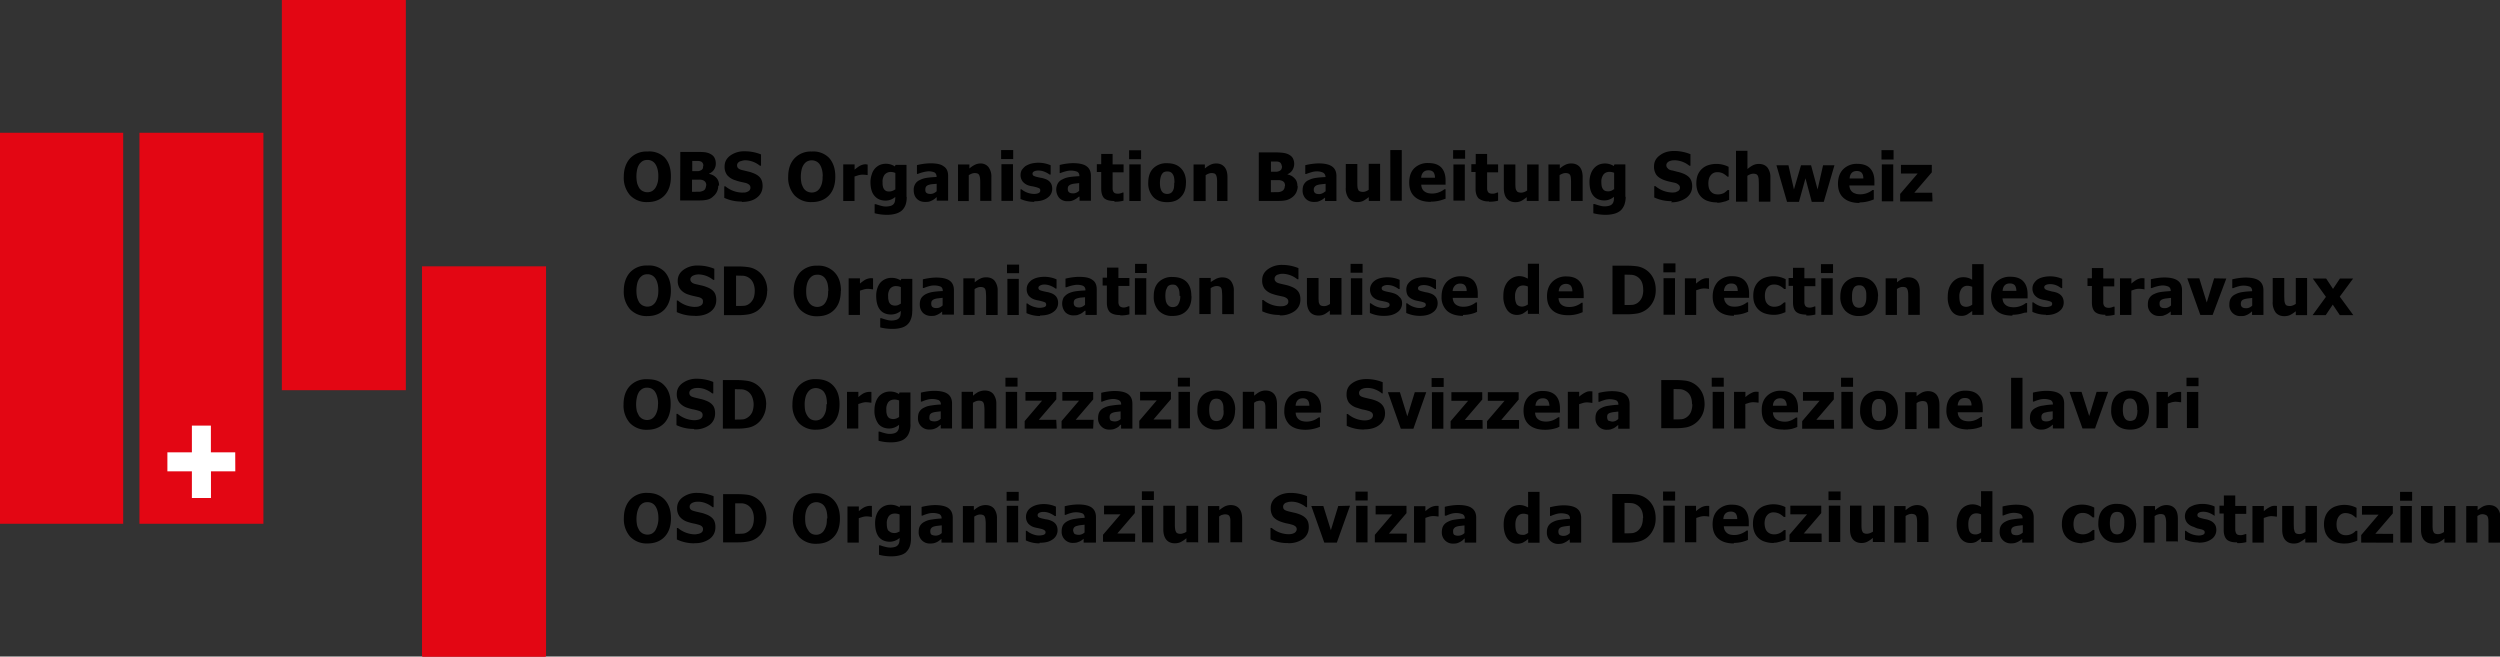 <svg xmlns="http://www.w3.org/2000/svg" viewBox="16.98 14.89 318.42 83.62"><rect x="16.98" y="14.89" width="318.42" height="83.62" fill="#333333" stroke="none"/><path d="M52.98 14.89h15.59v49.6H52.98z" fill="#E30613"></path><path d="M52.98 14.89h15.59v49.6H52.98z" fill="none" stroke="#E30613" stroke-width=".2"></path><path d="M16.98 31.9h15.59v49.6H16.98z" fill="#E30613"></path><path d="M16.98 31.9h15.59v49.6H16.98z" fill="none" stroke="#E30613" stroke-width=".2"></path><path d="M34.84 31.9h15.59v49.6H34.84z" fill="#E30613"></path><path d="M34.84 31.9h15.59v49.6H34.84z" fill="none" stroke="#E30613" stroke-width=".2"></path><path d="M70.83 48.91h15.6v49.61h-15.6z" fill="#E30613"></path><path d="M70.83 48.91h15.6v49.61h-15.6z" fill="none" stroke="#E30613" stroke-width=".2"></path><path d="M43.84 69.1v3.4h3.1l.01 2.42h-3.1v3.4h-2.43v-3.4H38.3V72.5h3.12v-3.4z" fill="#FFF"></path><path d="M102.43 37.41c0 1-.27 1.79-.8 2.36-.54.57-1.27.86-2.2.86a2.9 2.9 0 0 1-2.2-.87 3.35 3.35 0 0 1-.8-2.35c0-.99.28-1.77.8-2.35a2.84 2.84 0 0 1 2.2-.87 2.8 2.8 0 0 1 2.2.75c.53.59.8 1.37.8 2.37m-1.6 0c0-.37-.04-.68-.12-.94a1.94 1.94 0 0 0-.3-.64 1.18 1.18 0 0 0-.98-.47c-.18 0-.36.03-.51.1-.16.07-.3.2-.45.36a1.9 1.9 0 0 0-.31.64 4.13 4.13 0 0 0-.02 1.9c.09.26.19.47.3.64.15.17.3.3.47.36a1.28 1.28 0 0 0 1.06 0c.17-.08.3-.2.44-.37.13-.18.23-.4.3-.63.08-.23.12-.54.12-.93m7.63 1.2a1.71 1.71 0 0 1-.65 1.38c-.2.2-.4.32-.7.4-.25.07-.6.11-1.03.11h-2.47l.02-6.18h2.19c.45 0 .8.02 1.03.05.23.05.45.11.65.23.22.12.39.28.49.48.1.2.16.43.16.7a1.35 1.35 0 0 1-.85 1.3v.04c.39.08.7.25.92.5.23.24.35.58.35 1m-2-2.54a.7.7 0 0 0-.07-.3.46.46 0 0 0-.25-.24.96.96 0 0 0-.37-.07h-.73v1.3h.75a.9.9 0 0 0 .33-.1.5.5 0 0 0 .26-.23c.03-.1.05-.22.05-.35m.4 2.5a.77.77 0 0 0-.12-.44.7.7 0 0 0-.35-.24 1.2 1.2 0 0 0-.4-.06h-.95v1.55h.08l.84-.01c.15 0 .3-.04.47-.11.14-.06.25-.15.3-.27s.1-.25.1-.4m4.57 2.03a5.1 5.1 0 0 1-2.25-.47v-1.47h.14a3.47 3.47 0 0 0 2.1.8l.36-.01a.91.91 0 0 0 .35-.1.6.6 0 0 0 .28-.2.5.5 0 0 0 .1-.33.46.46 0 0 0-.17-.37c-.12-.1-.27-.17-.44-.22l-.67-.15a5.63 5.63 0 0 1-.67-.2 2.1 2.1 0 0 1-1.03-.67 1.74 1.74 0 0 1-.31-1.07c0-.58.24-1.04.73-1.4a3 3 0 0 1 1.83-.54 5.44 5.44 0 0 1 2.08.4V36h-.14a3.08 3.08 0 0 0-1.86-.7 2 2 0 0 0-.36.05l-.34.1a.7.7 0 0 0-.25.2.46.46 0 0 0-.1.3c0 .16.05.29.16.38.1.1.33.2.65.26l.57.14c.2.04.4.1.6.18.44.16.76.36.97.63.2.26.3.6.3 1.03 0 .62-.23 1.1-.71 1.48-.48.38-1.13.56-1.96.56m11.93-3.2c0 1-.27 1.8-.8 2.36-.54.57-1.27.86-2.2.86a2.9 2.9 0 0 1-2.2-.87 3.34 3.34 0 0 1-.8-2.35c0-1 .27-1.77.8-2.35a2.84 2.84 0 0 1 2.2-.87 2.8 2.8 0 0 1 2.2.8c.53.59.8 1.37.8 2.37m-1.6 0c0-.37-.04-.68-.12-.94a1.94 1.94 0 0 0-.3-.64 1.17 1.17 0 0 0-.46-.36 1.28 1.28 0 0 0-1.04 0c-.15.06-.3.18-.44.35a1.9 1.9 0 0 0-.31.64 4.13 4.13 0 0 0-.02 1.9c.09.25.19.46.3.63.15.17.3.3.47.36a1.28 1.28 0 0 0 1.05 0c.18-.08.32-.2.45-.37.13-.18.23-.4.3-.63a3 3 0 0 0 .1-.92m5.76-.2h-.12a3.72 3.72 0 0 0-.6-.04c-.14 0-.3.03-.47.07l-.5.16v3.12h-1.44v-4.66h1.45v.67a5.25 5.25 0 0 1 .6-.45 1.75 1.75 0 0 1 .76-.24 3.13 3.13 0 0 1 .3.04v1.37zm4.96 2.78c0 .43-.06.8-.18 1.1-.13.3-.3.53-.51.7-.23.17-.5.3-.8.37-.3.08-.63.12-1 .12a6.2 6.2 0 0 1-1.6-.2V40.9h.17a6.31 6.31 0 0 0 .9.26 2.12 2.12 0 0 0 .97-.05.8.8 0 0 0 .37-.22c.08-.1.14-.2.17-.34.03-.13.05-.3.05-.5v-.08a1.87 1.87 0 0 1-1.23.47c-.61 0-1.07-.2-1.41-.6-.34-.37-.52-.97-.52-1.77a3 3 0 0 1 .17-.98 1.87 1.87 0 0 1 1.04-1.2 2.08 2.08 0 0 1 1.9.2l.08-.2h1.4v4.1zm-1.45-.94v-2.1a1.52 1.52 0 0 0-.58-.13c-.35 0-.6.14-.8.36a1.5 1.5 0 0 0-.25.95c0 .2 0 .37.04.5a.8.8 0 0 0 .15.38c.06.1.16.18.27.24a1 1 0 0 0 .39.06 1 1 0 0 0 .38-.07c.13-.04.25-.1.36-.19m5.3.98-.26.22a2.24 2.24 0 0 1-.7.35c-.14.03-.3.04-.54.04-.4 0-.75-.13-1.02-.4s-.4-.65-.4-1.07a1.4 1.4 0 0 1 .2-.83c.13-.22.33-.39.6-.5.26-.14.57-.23.94-.28.36-.05.75-.08 1.17-.1v-.04c0-.25-.1-.43-.25-.53a1.9 1.9 0 0 0-.85-.15 4.82 4.82 0 0 0-1.28.33h-.12v-1.12a7.9 7.9 0 0 1 1.67-.23c.8 0 1.38.1 1.75.4.37.23.55.64.55 1.2v3.16h-1.45V40zm0-.72v-.98l-.6.05a2 2 0 0 0-.44.1.62.62 0 0 0-.3.2c-.07.1-.1.21-.1.36-.02.22.04.37.15.45.12.1.3.13.52.13a1 1 0 0 0 .4-.09c.13-.06.25-.14.35-.24m7.06 1.21h-1.49V38.2c0-.19 0-.38-.02-.56a1.28 1.28 0 0 0-.1-.42.45.45 0 0 0-.2-.22 1.05 1.05 0 0 0-.74 0c-.12.04-.25.11-.4.2v3.3H139v-4.66h1.45v.51c.23-.2.47-.36.7-.47.22-.11.47-.17.74-.17.37 0 .73.15.98.45a2 2 0 0 1 .38 1.3v3.04zm2.71-5.32h-1.54V34h1.54v1.14zm-.04 5.32h-1.46V35.8h1.47v4.66zm2.7.13a4.13 4.13 0 0 1-1.73-.37V39h.12l.23.17a2.66 2.66 0 0 0 1.38.42c.2 0 .4-.03.55-.1.15-.06.23-.16.23-.3a.3.3 0 0 0-.1-.3c-.08-.05-.22-.1-.42-.16a7.33 7.33 0 0 0-.42-.1 3.54 3.54 0 0 1-.45-.09 1.67 1.67 0 0 1-.82-.5 1.33 1.33 0 0 1-.29-.89c0-.2.05-.4.14-.59a3 3 0 0 1 .46-.5c.21-.13.44-.24.71-.32a3.89 3.89 0 0 1 2.52.2v1.18h-.14a2.87 2.87 0 0 0-.96-.46c-.15-.03-.3-.05-.46-.05-.2 0-.39.03-.53.1-.15.08-.22.17-.22.3 0 .1.03.18.1.24.08.06.23.12.47.18l.44.1c.18.02.33.06.48.11.34.1.6.26.76.47.18.21.26.5.26.83 0 .22-.05.43-.15.63-.1.2-.25.36-.44.5-.2.15-.43.26-.7.34-.28.08-.6.12-.98.12m5.7-.62-.28.22a2.29 2.29 0 0 1-.7.35c-.1.03-.3.04-.5.04a1.4 1.4 0 0 1-1.04-.4 1.66 1.66 0 0 1-.18-1.9c.15-.23.35-.4.61-.5.26-.15.58-.24.94-.29.37-.05.76-.08 1.18-.1v-.04c0-.25-.1-.43-.28-.53a2.36 2.36 0 0 0-1.46-.05 5.3 5.3 0 0 0-.67.22h-.1V35.9a7.83 7.83 0 0 1 1.67-.23c.8 0 1.4.13 1.76.4.36.26.55.67.55 1.22v3.17h-1.45V40zm0-.72v-.98l-.6.07a2 2 0 0 0-.45.1c-.13.05-.23.12-.3.2s-.1.21-.1.36c0 .22.06.37.18.45.12.1.3.13.52.13a1 1 0 0 0 .4-.09c.13-.06.25-.14.35-.24m4.48 1.3c-.6 0-1.03-.12-1.3-.36-.23-.25-.37-.64-.37-1.2V36.8h-.56v-1h.56v-1.3h1.45v1.33h1.4v1.01h-1.4v2.08c0 .12.03.23.07.33.04.1.1.17.2.23s.25.08.44.08c.08 0 .18-.01.3-.05a.73.73 0 0 0 .26-.1h.12v1.04a4.07 4.07 0 0 1-1.15.13m3.4-5.41h-1.54v-1.14h1.53v1.14zm-.04 5.32h-1.47v-4.66h1.45v4.66zm5.74-2.33c0 .77-.2 1.37-.63 1.8-.4.46-1 .68-1.77.68-.75 0-1.35-.22-1.77-.67a2.52 2.52 0 0 1-.63-1.8c0-.78.2-1.4.63-1.83a2.34 2.34 0 0 1 1.78-.66c.76 0 1.35.22 1.77.66.42.44.63 1.04.63 1.8m-1.47.02c0-.28-.02-.5-.06-.7a1.22 1.22 0 0 0-.19-.43.7.7 0 0 0-.3-.24.92.92 0 0 0-.37-.06.99.99 0 0 0-.36.06c-.1.04-.2.1-.28.23-.08.1-.15.25-.2.44s-.09.43-.09.7c0 .3.02.53.07.7.05.18.1.3.18.42.08.1.18.2.3.24a.97.97 0 0 0 .74 0 .65.65 0 0 0 .28-.22c.1-.12.15-.27.2-.43.03-.17.05-.4.05-.7m6.8 2.32H172V38.2c0-.19 0-.38-.02-.56a1.28 1.28 0 0 0-.1-.42.45.45 0 0 0-.2-.22 1.05 1.05 0 0 0-.74 0c-.12.04-.25.11-.4.2v3.3H169v-4.66h1.44v.51c.24-.2.47-.36.7-.47.22-.11.47-.17.74-.17.45 0 .8.15 1.06.45.26.3.38.74.38 1.3v3.04zm8.93-1.9c0 .3-.08.58-.19.82-.12.23-.27.42-.47.57a2.1 2.1 0 0 1-.77.4c-.28.07-.63.1-1.06.1h-2.47V34.3h2.16c.45 0 .8.04 1.03.07.23.04.45.1.66.22.22.12.4.28.5.48a1.53 1.53 0 0 1-.07 1.49c-.15.24-.36.4-.62.52v.03c.38.08.68.25.9.5.25.24.36.58.36 1m-1.99-2.54a.7.7 0 0 0-.08-.3.46.46 0 0 0-.24-.24 1 1 0 0 0-.36-.07h-.7v1.3h.75a.9.9 0 0 0 .33-.1.5.5 0 0 0 .26-.24.9.9 0 0 0 .07-.35m.38 2.5a.78.78 0 0 0-.1-.44.7.7 0 0 0-.36-.24 1.2 1.2 0 0 0-.4-.06h-.94v1.54h.07l.83-.01c.15 0 .31-.04.47-.11a.62.62 0 0 0 .3-.27c.07-.12.1-.25.1-.4m5.2 1.42-.29.22a2.24 2.24 0 0 1-.7.35c-.12.03-.3.04-.52.04-.4 0-.75-.13-1.02-.41a1.46 1.46 0 0 1-.4-1.05c0-.34.06-.62.2-.83.14-.22.33-.4.6-.5.26-.14.57-.23.94-.28.36-.05.75-.08 1.18-.1v-.04c-.03-.25-.13-.43-.33-.53a1.8 1.8 0 0 0-.85-.15c-.17 0-.37.03-.6.1s-.46.14-.68.23h-.12v-1.12a7.95 7.95 0 0 1 1.67-.23c.8 0 1.38.13 1.75.4.37.26.55.67.55 1.22v3.17h-1.45v-.5zm0-.72v-.98l-.63.07a2 2 0 0 0-.45.1.62.62 0 0 0-.3.2.53.53 0 0 0-.13.36c0 .22.06.37.18.45.1.1.3.13.52.13a1 1 0 0 0 .4-.1c.12-.05.24-.13.35-.23m7 1.2h-1.44V40c-.26.2-.5.36-.7.47-.2.1-.46.16-.75.16-.46 0-.82-.15-1.08-.44a2.1 2.1 0 0 1-.4-1.41v-3h1.47v2.3c0 .24 0 .44.02.59 0 .14.04.27.1.39.03.1.1.16.2.2a1.08 1.08 0 0 0 .76 0c.13-.05.26-.12.37-.2v-3.31h1.45v4.66zm1.3-6.48h1.46v6.46h-1.45zm5.13 6.6c-.88 0-1.56-.23-2.02-.65-.47-.42-.7-1.02-.7-1.8s.2-1.39.65-1.84a2.43 2.43 0 0 1 1.83-.65c.72 0 1.25.2 1.61.57.36.4.54.94.54 1.65v.53H198c.01.21.06.4.14.54.07.14.17.26.3.34.13.1.27.15.44.2a2.51 2.51 0 0 0 2.06-.49h.16v1.2l-.33.11a4.32 4.32 0 0 1-1.5.26m.48-3.06c0-.3-.08-.54-.2-.7-.15-.15-.35-.23-.63-.23s-.5.08-.66.25c-.16.17-.25.4-.27.7h1.76zm3.84-2.4h-1.53v-1.1h1.53v1.14zm-.04 5.33h-1.45v-4.6h1.45v4.65zm3.07.1a2 2 0 0 1-1.3-.37c-.24-.25-.4-.64-.4-1.2V36.8h-.54v-1h.56v-1.3h1.45v1.33h1.4v1.01h-1.4v2.08c0 .12.03.23.07.33.04.1.1.17.2.23s.25.08.44.08c.1 0 .2-.01.32-.05a1 1 0 0 0 .25-.1h.12v1.04a4.07 4.07 0 0 1-1.15.13m6.25-.1h-1.45V40c-.25.2-.48.37-.7.48-.2.1-.45.16-.74.16-.46 0-.82-.15-1.08-.44-.26-.3-.4-.74-.4-1.33v-3.03h1.47v2.3c0 .25 0 .45.02.6 0 .15.04.28.1.39.08.1.1.17.2.22a1.08 1.08 0 0 0 .8 0c.14-.05.27-.12.38-.2v-3.31h1.46v4.66zm5.65 0h-1.46V38.2c0-.19 0-.38-.02-.56a1.28 1.28 0 0 0-.08-.42.46.46 0 0 0-.22-.22 1.05 1.05 0 0 0-.74 0 1.8 1.8 0 0 0-.4.2v3.3h-1.42v-4.66h1.45v.51c.24-.2.47-.36.7-.47.22-.11.47-.17.74-.17.48 0 .84.15 1.1.45.25.3.37.74.37 1.3v3.04zm5.5-.52c0 .43-.08.8-.2 1.1-.14.3-.3.53-.52.7-.23.17-.5.3-.8.37s-.62.12-1 .12a6.15 6.15 0 0 1-1.6-.2v-1.17h.17a6.52 6.52 0 0 0 .9.26 2.12 2.12 0 0 0 .97-.05.8.8 0 0 0 .37-.22c.08-.1.14-.2.17-.34.04-.13.05-.3.05-.5v-.08a1.87 1.87 0 0 1-1.22.47c-.6 0-1.07-.2-1.4-.6-.33-.38-.5-.98-.5-1.78a3 3 0 0 1 .16-.98c.1-.3.24-.54.42-.74.17-.2.38-.35.62-.46a2.1 2.1 0 0 1 1.9.18l.07-.21h1.4v4.13zm-1.47-.94V36.9a1.52 1.52 0 0 0-.58-.12c-.35 0-.6.12-.78.34a1.5 1.5 0 0 0-.27.95c0 .2.02.37.04.5a1 1 0 0 0 .15.38c.06.1.16.18.27.24a1.16 1.16 0 0 0 .8 0 2 2 0 0 0 .34-.2m7.4 1.52a5.08 5.08 0 0 1-2.26-.47V38.6h.15a3.46 3.46 0 0 0 2.1.81c.1 0 .2 0 .36-.02s.19-.05.28-.1a.5.5 0 0 0 .28-.19.45.45 0 0 0 .1-.33.46.46 0 0 0-.2-.37.99.99 0 0 0-.42-.22l-.68-.15a5.64 5.64 0 0 1-.67-.19c-.48-.17-.82-.4-1.03-.68a1.8 1.8 0 0 1-.3-1.07c0-.58.23-1.04.72-1.4.5-.39 1.1-.57 1.84-.57a5.45 5.45 0 0 1 2.08.41V36h-.14a3.1 3.1 0 0 0-1.87-.7c-.14.01-.26.01-.37.03-.1.02-.22.06-.34.11a.71.71 0 0 0-.25.2.45.45 0 0 0-.1.3c0 .15.05.28.16.37.12.17.33.26.65.3l.6.16c.2.04.4.1.62.18.43.16.75.36.96.63.2.26.3.6.3 1.03 0 .62-.26 1.1-.75 1.48a3.1 3.1 0 0 1-1.95.56m5.85.02c-.39 0-.74-.05-1.06-.15a2.06 2.06 0 0 1-1.37-1.2 3 3 0 0 1-.19-1.08c0-.45.07-.83.21-1.14a2.15 2.15 0 0 1 1.4-1.2 3.43 3.43 0 0 1 2.5.24v1.25H237a3.04 3.04 0 0 0-.49-.37 1.55 1.55 0 0 0-.8-.2c-.35 0-.63.13-.84.4-.2.24-.3.6-.3 1.03 0 .47.1.82.33 1.05.2.23.49.35.86.35a1.67 1.67 0 0 0 .84-.2l.25-.2.17-.15h.2v1.24l-.3.13c-.1.05-.21.08-.32.1l-.4.1a2.1 2.1 0 0 1-.48.04m6.73-.13H241v-2.3l-.02-.56a1.34 1.34 0 0 0-.1-.42.46.46 0 0 0-.2-.22 1.06 1.06 0 0 0-.74 0 1.8 1.8 0 0 0-.4.2v3.3h-1.45V34.1h1.46v2.32c.23-.2.47-.36.7-.48.22-.11.47-.17.74-.17.48 0 .84.15 1.1.45a2 2 0 0 1 .38 1.29v3.04zm8.18-4.64-1.36 4.66h-1.53l-.8-3-.83 3h-1.52l-1.35-4.66h1.53l.7 3.08.9-3.08h1.28l.83 3.08.7-3.08zm3.17 4.8c-.88 0-1.55-.23-2.02-.65-.47-.42-.7-1.02-.7-1.8 0-.77.22-1.38.65-1.83a2.43 2.43 0 0 1 1.84-.7c.7 0 1.25.2 1.6.57.37.4.55.94.55 1.65v.53h-3.2c.03.2.07.4.15.54a1 1 0 0 0 .3.34c.13.1.28.13.44.2a2.52 2.52 0 0 0 2.07-.5h.16v1.2l-.32.12a4.43 4.43 0 0 1-1.48.26m.47-3.06c0-.3-.07-.54-.2-.7-.14-.16-.35-.24-.63-.24s-.5.08-.66.25c-.15.17-.24.4-.26.7h1.75zm3.85-2.4h-1.54v-1.2h1.54v1.14zm-.04 5.32h-1.46v-4.7h1.46v4.67zm5 .02H259v-.96l2.23-2.6h-2.13v-1.1h3.93v.95l-2.23 2.6h2.28zM102.43 51.9c0 1-.27 1.8-.8 2.39-.54.57-1.27.86-2.2.86a2.9 2.9 0 0 1-2.2-.87 3.35 3.35 0 0 1-.8-2.35c0-.99.28-1.77.8-2.35a2.84 2.84 0 0 1 2.2-.87 2.8 2.8 0 0 1 2.2.79c.53.59.8 1.37.8 2.37m-1.6 0c0-.37-.04-.68-.12-.94a1.94 1.94 0 0 0-.3-.64 1.18 1.18 0 0 0-.98-.47c-.18 0-.36.03-.51.1-.16.07-.3.2-.45.36a1.9 1.9 0 0 0-.31.64 4.13 4.13 0 0 0-.02 1.9c.09.27.19.48.3.65.15.17.3.3.47.36a1.28 1.28 0 0 0 1.06 0c.17-.08.3-.2.44-.37.13-.18.23-.4.3-.63.08-.22.12-.53.12-.92m4.6 3.2a5.1 5.1 0 0 1-2.25-.47v-1.47h.14a3.47 3.47 0 0 0 2.1.81c.1 0 .2 0 .36-.02a.91.91 0 0 0 .35-.1.6.6 0 0 0 .28-.2.5.5 0 0 0 .1-.33.46.46 0 0 0-.1-.37 1.1 1.1 0 0 0-.42-.22l-.67-.15a5.63 5.63 0 0 1-.68-.19 2.1 2.1 0 0 1-1.02-.68 1.74 1.74 0 0 1-.32-1.07c0-.58.25-1.04.74-1.4a3 3 0 0 1 1.84-.54 5.44 5.44 0 0 1 2.08.41v1.42h-.14a3.08 3.08 0 0 0-1.86-.7 2 2 0 0 0-.36.04c-.1.02-.22.06-.34.11a.7.7 0 0 0-.25.2.46.46 0 0 0-.1.3c0 .12.05.25.16.34.1.13.34.22.66.28l.6.14c.2.04.4.1.6.18.45.16.77.36.98.63.2.26.3.6.3 1.03 0 .62-.23 1.1-.71 1.48-.5.38-1.14.56-1.97.56m9.16-3.2c0 .58-.13 1.1-.38 1.55s-.57.8-.95 1.05c-.33.2-.68.34-1.05.4a7.8 7.8 0 0 1-1.2.1h-1.92v-6.2h1.9c.45 0 .86.04 1.23.09a2.76 2.76 0 0 1 2.03 1.45c.24.45.36.97.36 1.57m-1.6-.02c0-.4-.08-.75-.22-1.04a1.53 1.53 0 0 0-1.3-.87l-.83-.02h-.03v3.87h.03c.35 0 .64 0 .88-.02.24 0 .47-.06.68-.2.26-.16.45-.4.59-.66.13-.28.2-.63.2-1.04m10.96 0c0 1-.26 1.8-.8 2.37-.53.57-1.26.86-2.2.86a2.9 2.9 0 0 1-2.2-.87 3.35 3.35 0 0 1-.8-2.35c0-1 .3-1.77.8-2.35a2.84 2.84 0 0 1 2.2-.87 2.8 2.8 0 0 1 2.2.84c.55.58.82 1.36.82 2.36m-1.6 0c-.01-.37-.05-.68-.11-.94a1.94 1.94 0 0 0-.3-.64 1.17 1.17 0 0 0-1-.47c-.2 0-.36.03-.52.1-.16.07-.3.2-.45.36a1.9 1.9 0 0 0-.32.64 3.4 3.4 0 0 0-.13.95c0 .38.03.7.1.95.08.25.2.46.32.63.15.17.3.3.47.36a1.28 1.28 0 0 0 1.05 0c.2-.08.33-.2.46-.37.13-.18.23-.4.3-.63.08-.24.1-.55.1-.94m5.75-.2-.12.01a3.7 3.7 0 0 0-.6-.06c-.16 0-.3.03-.48.07l-.5.16V55h-1.44v-4.66h1.44v.67a5.16 5.16 0 0 1 .6-.45 1.78 1.78 0 0 1 .77-.24 3.06 3.06 0 0 1 .3.02v1.37zm4.96 2.77c0 .43-.06.8-.2 1.1-.1.3-.3.53-.5.7-.2.16-.48.3-.78.36-.3.08-.64.12-1 .12a6.18 6.18 0 0 1-1.6-.19v-1.17h.16a7.66 7.66 0 0 0 .9.26 2.12 2.12 0 0 0 .97-.05.8.8 0 0 0 .37-.22.8.8 0 0 0 .17-.34c.03-.13.05-.3.05-.5v-.08a1.92 1.92 0 0 1-1.23.46c-.6 0-1.08-.2-1.4-.59-.33-.4-.5-1-.5-1.8a3 3 0 0 1 .15-.97c.1-.3.24-.54.42-.74a1.88 1.88 0 0 1 1.4-.57 2.09 2.09 0 0 1 1.15.33l.08-.2h1.4v4.12zm-1.45-.94v-2.1a1.53 1.53 0 0 0-.58-.13.96.96 0 0 0-.8.34 1.5 1.5 0 0 0-.24.94c0 .2 0 .37.05.5a.78.78 0 0 0 .4.62 1.16 1.16 0 0 0 .82.02l.37-.2m5.3.97-.27.22a2.29 2.29 0 0 1-.7.35c-.12.03-.3.04-.5.04-.4 0-.77-.13-1.04-.4-.27-.29-.4-.64-.4-1.06 0-.34.07-.62.2-.83.16-.22.36-.39.6-.5.28-.14.6-.23.96-.28.36-.05.75-.08 1.17-.1v-.04c0-.25-.1-.43-.28-.53a2.36 2.36 0 0 0-1.46-.05 5.3 5.3 0 0 0-.67.23h-.13v-1.1a7.83 7.83 0 0 1 1.66-.23c.8 0 1.4.13 1.76.4.36.26.54.67.54 1.22v3.1h-1.5v-.5zm0-.72v-.98l-.6.07a2 2 0 0 0-.45.1c-.13.05-.23.12-.3.2s-.1.21-.1.36c0 .22.05.37.17.45.12.1.3.13.52.13a1 1 0 0 0 .4-.09c.12-.06.24-.14.35-.24m7 1.21h-1.45v-2.3a7 7 0 0 0-.03-.56 1.25 1.25 0 0 0-.08-.42.45.45 0 0 0-.22-.22 1.05 1.05 0 0 0-.74 0 1.8 1.8 0 0 0-.4.2V55h-1.43v-4.66h1.45v.51c.24-.2.47-.36.7-.47.22-.11.47-.17.75-.17.47 0 .84.15 1.09.45a2 2 0 0 1 .38 1.3V55zm2.75-5.32h-1.54v-1.1h1.54v1.13zm-.05 5.32h-1.44v-4.6h1.45V55zm2.7.13a4.13 4.13 0 0 1-1.71-.37v-1.23h.12l.23.17a2.69 2.69 0 0 0 .83.32A1.93 1.93 0 0 0 150 54c.15-.06.23-.16.23-.3 0-.1-.04-.2-.1-.27-.08-.05-.22-.1-.43-.16a7.33 7.33 0 0 0-.4-.1 3.54 3.54 0 0 1-.45-.1 1.67 1.67 0 0 1-.83-.5 1.33 1.33 0 0 1-.27-.89c0-.2.05-.4.15-.59.1-.18.25-.34.43-.49.2-.14.43-.25.7-.33a3.87 3.87 0 0 1 2.52.2v1.18h-.12a2.56 2.56 0 0 0-.55-.32 2.14 2.14 0 0 0-.87-.2c-.21 0-.4.04-.54.12-.15.08-.23.17-.23.3 0 .1.04.18.1.24s.24.12.48.18l.43.1c.16.02.32.06.47.11.34.1.6.26.77.47s.26.5.26.83c0 .22-.05.43-.15.63-.1.2-.25.36-.44.5-.2.15-.43.26-.7.34a3.6 3.6 0 0 1-.98.12m5.7-.62-.28.22c-.08.07-.18.13-.31.2l-.38.15c-.13.03-.3.04-.52.04a1.4 1.4 0 0 1-1.02-.4 1.69 1.69 0 0 1-.2-1.9c.18-.22.38-.39.6-.5.3-.14.6-.23.98-.28.37-.05.76-.08 1.18-.1v-.04c0-.25-.1-.43-.28-.53s-.48-.15-.86-.15a4.76 4.76 0 0 0-1.27.32h-.13v-1.1a7.87 7.87 0 0 1 1.67-.23c.8 0 1.4.1 1.77.4.36.23.54.64.54 1.2V55h-1.43v-.5zm0-.72v-.98l-.6.05c-.16.03-.3.06-.46.11a.62.62 0 0 0-.3.2.76.76 0 0 0-.08.36c0 .22.08.37.2.45.12.1.3.13.52.13a1 1 0 0 0 .36-.09c.12-.06.24-.14.35-.24m4.49 1.3c-.6 0-1.01-.12-1.3-.36-.25-.25-.4-.64-.4-1.2v-2.2h-.54v-1h.56v-1.29h1.45v1.33h1.4v1.01h-1.4v2.1c0 .11.03.22.07.32.04.1.1.17.2.23s.25.1.44.1a1.53 1.53 0 0 0 .56-.16h.13v1.03a4.07 4.07 0 0 1-1.16.13m3.42-5.4h-1.54V48.5h1.5v1.14zm-.1 5.32h-1.46v-4.66h1.45V55zm5.75-2.33c0 .77-.2 1.37-.63 1.81-.42.45-1.01.67-1.78.67a2.3 2.3 0 0 1-1.77-.67 2.52 2.52 0 0 1-.63-1.8c-.01-.78.19-1.39.62-1.83a2.34 2.34 0 0 1 1.77-.66c.76 0 1.35.2 1.77.6.42.42.63 1.02.63 1.8m-1.5 0c0-.28-.01-.5-.06-.7a.95.95 0 0 0-.2-.43.7.7 0 0 0-.26-.24.93.93 0 0 0-.37-.06 1 1 0 0 0-.35.06.7.7 0 0 0-.3.22l-.2.44a3.55 3.55 0 0 0 0 1.41c.07.18.1.3.2.4.1.13.19.2.3.26a.97.97 0 0 0 .75 0 .65.65 0 0 0 .29-.22 1.92 1.92 0 0 0 .29-1.13m6.8 2.32h-1.46v-2.3a7 7 0 0 0-.03-.57 1.25 1.25 0 0 0-.08-.42.45.45 0 0 0-.22-.22 1.05 1.05 0 0 0-.74 0 1.8 1.8 0 0 0-.4.2v3.3h-1.44v-4.6h1.45v.52c.25-.15.48-.31.7-.42.24-.1.49-.17.76-.17.48 0 .84.15 1.1.45a2 2 0 0 1 .38 1.3V55zm5.9.1a5.07 5.07 0 0 1-2.26-.46V53.1h.14a3.49 3.49 0 0 0 2.1.8l.37-.01c.15-.02.27-.05.36-.1.1-.03.2-.1.27-.2a.49.49 0 0 0 .08-.32.46.46 0 0 0-.18-.37c-.12-.1-.27-.17-.44-.22l-.68-.15a5.63 5.63 0 0 1-.71-.2 2.1 2.1 0 0 1-1.02-.67 1.74 1.74 0 0 1-.3-1.07c0-.58.23-1.04.72-1.4a3 3 0 0 1 1.83-.56 5.46 5.46 0 0 1 2.07.41v1.42h-.14a3.1 3.1 0 0 0-1.87-.7 2 2 0 0 0-.35.03l-.34.1a.71.71 0 0 0-.24.2.46.46 0 0 0-.1.3c0 .16.06.29.17.38.1.12.33.2.65.27l.6.14c.2.04.4.1.6.18.44.16.76.36.97.63.2.26.3.6.3 1.03 0 .62-.23 1.1-.71 1.48a3.1 3.1 0 0 1-1.95.56m7.86-.1h-1.45v-.52c-.25.2-.48.37-.7.48-.2.1-.45.16-.74.16-.46 0-.82-.15-1.08-.44-.25-.3-.4-.75-.4-1.34v-3h1.48v2.3c0 .25 0 .45.02.6a.7.7 0 0 0 .09.39c.03.1.1.17.2.22a1.08 1.08 0 0 0 .77 0c.13-.05.26-.12.38-.2V50.3h1.46V55zm2.78-5.33H189V48.5h1.53v1.14zm-.1 5.36h-1.45v-4.66h1.45V55zm2.7.13a4.14 4.14 0 0 1-1.73-.37v-1.23h.12l.24.17a2.66 2.66 0 0 0 1.38.43c.2 0 .39-.03.54-.1.16-.06.23-.16.23-.3a.3.3 0 0 0-.1-.24c-.07-.05-.21-.1-.42-.16l-.42-.09a3.52 3.52 0 0 1-.45-.1 1.67 1.67 0 0 1-.82-.5 1.33 1.33 0 0 1-.28-.89c0-.2.05-.4.15-.59s.23-.34.42-.49c.18-.14.41-.25.68-.33a3.88 3.88 0 0 1 2.52.2v1.18h-.12a2.66 2.66 0 0 0-.54-.32 2.17 2.17 0 0 0-.88-.2c-.2 0-.39.04-.53.12-.15.07-.22.16-.22.28 0 .1.04.19.1.25.08.06.24.12.48.18l.43.09c.16.03.32.07.47.12.33.1.6.26.76.47.27.21.36.49.36.83a1.36 1.36 0 0 1-.6 1.13c-.2.15-.44.26-.7.34-.28.08-.6.12-.98.12m4.55 0a4.13 4.13 0 0 1-1.74-.37v-1.23h.12l.23.17a2.73 2.73 0 0 0 .83.36c.17.05.35.07.55.07.2 0 .4-.03.52-.1.16-.06.24-.16.24-.3a.3.3 0 0 0-.1-.24c-.08-.05-.22-.1-.43-.16l-.42-.09a3.5 3.5 0 0 1-.44-.1c-.37-.12-.65-.29-.83-.5s-.26-.53-.26-.89c0-.2.05-.4.14-.59.11-.18.25-.34.43-.49.2-.14.42-.25.7-.33a3.88 3.88 0 0 1 2.51.2v1.18h-.12l-.24-.15a2.17 2.17 0 0 0-1.18-.36c-.2 0-.39.03-.53.1-.15.08-.22.17-.22.3 0 .1.03.18.1.24.1.06.24.12.5.18l.41.1c.17.02.32.06.47.11.34.1.6.26.76.47.18.21.26.5.26.83a1.36 1.36 0 0 1-.59 1.13c-.2.15-.43.26-.7.34-.29.08-.6.12-.99.12m5.5 0c-.87 0-1.55-.22-2.02-.64a2.32 2.32 0 0 1-.7-1.8c0-.8.22-1.4.66-1.9a2.43 2.43 0 0 1 1.83-.7c.72 0 1.25.2 1.61.57.33.4.51.94.51 1.65v.53h-3.19c.01.21.06.4.14.54.07.14.17.26.3.34.13.1.27.14.44.2a2.5 2.5 0 0 0 2.06-.5h.16v1.2l-.29.13a4.42 4.42 0 0 1-1.5.26m.47-3.06c0-.3-.08-.54-.22-.7-.13-.15-.34-.23-.6-.23-.29 0-.5.08-.67.25s-.28.4-.3.7h1.76zm9.25 2.93h-1.46v-.49a8.33 8.33 0 0 1-.63.45 1.78 1.78 0 0 1-.75.17c-.55 0-.97-.22-1.28-.66a2.99 2.99 0 0 1-.46-1.76c0-.42.05-.77.15-1.07.1-.3.25-.56.44-.78a1.95 1.95 0 0 1 1.38-.67c.24 0 .44.03.6.08.16.05.34.13.55.24v-1.9H213V55zm-1.46-1.29v-2.2a1.61 1.61 0 0 0-.58-.13c-.35 0-.6.13-.78.37a1.7 1.7 0 0 0-.27 1.02 2 2 0 0 0 .2 1c.18.2.4.3.7.3a1.33 1.33 0 0 0 .76-.3m5.14 1.4c-.88 0-1.56-.2-2.03-.62-.47-.42-.7-1.02-.7-1.8 0-.76.22-1.37.66-1.82a2.43 2.43 0 0 1 1.84-.7c.7 0 1.25.2 1.6.58.39.4.57.94.57 1.65v.53h-3.2c0 .2.06.4.13.54s.18.26.3.34c.12.1.27.15.44.2a2.51 2.51 0 0 0 2.06-.49h.14v1.2l-.33.13a4.39 4.39 0 0 1-1.48.26m.5-3.06a1.1 1.1 0 0 0-.2-.7.8.8 0 0 0-.6-.23.9.9 0 0 0-.67.25c-.16.17-.25.4-.27.7h1.76zm10.62-.15c0 .57-.12 1.1-.37 1.54a2.81 2.81 0 0 1-2 1.45c-.38.06-.78.1-1.2.1h-1.94v-6.19h1.9c.45 0 .86.03 1.24.08a2.76 2.76 0 0 1 2.02 1.45c.23.44.35.96.35 1.56m-1.6-.02c0-.4-.06-.75-.2-1.04a1.52 1.52 0 0 0-.65-.68 1.53 1.53 0 0 0-.66-.19l-.83-.02h-.03v3.87h.03c.35 0 .64 0 .88-.02.24 0 .47-.08.7-.22.24-.16.43-.38.57-.66.13-.28.2-.63.2-1.04m4.1-2.22h-1.54v-1.14h1.54v1.14zm-.06 5.4h-1.46v-4.66h1.46V55zm4.4-3.29h-.1a3.74 3.74 0 0 0-.6-.06c-.17 0-.33.03-.5.07l-.5.16V55h-1.44v-4.66H233v.67a4.95 4.95 0 0 1 .6-.45c.1-.07.22-.12.36-.17a1.29 1.29 0 0 1 .54-.06h.15v1.38zm3.12 3.42c-.88 0-1.55-.22-2.02-.64-.46-.42-.7-1.02-.7-1.8s.22-1.4.66-1.9a2.43 2.43 0 0 1 1.83-.7c.72 0 1.25.2 1.6.57.37.4.55.94.55 1.65v.53h-3.18a1.1 1.1 0 0 0 .44.88c.1.1.25.14.4.2a2.51 2.51 0 0 0 2.07-.5h.15v1.2l-.33.13a4.32 4.32 0 0 1-1.5.26m.5-3.06c0-.3-.07-.54-.2-.7-.14-.15-.34-.23-.62-.23-.28 0-.5.08-.66.25-.16.17-.25.4-.27.7h1.76zm4.65 3.06c-.4 0-.77-.05-1.09-.15a2.08 2.08 0 0 1-1.38-1.2c-.14-.29-.2-.67-.2-1.08 0-.46.08-.84.22-1.15a2.14 2.14 0 0 1 1.4-1.2 3.43 3.43 0 0 1 2.51.24v1.25h-.2a2.64 2.64 0 0 0-.49-.37 1.55 1.55 0 0 0-.79-.2c-.38 0-.66.13-.87.4-.2.24-.3.6-.3 1.03 0 .47.1.82.33 1.05.22.23.5.35.87.35a1.68 1.68 0 0 0 .8-.2 4.6 4.6 0 0 0 .44-.35h.18v1.24l-.3.11c-.1.05-.2.08-.32.11a3 3 0 0 1-.88.12m4.15-.03c-.6 0-1.02-.12-1.3-.36-.26-.25-.39-.64-.39-1.2V51.3h-.56v-1h.56V49h1.45v1.33h1.4v1.01h-1.4v2.08c0 .12.03.23.07.33.04.1.1.17.2.23s.25.09.44.09a1.42 1.42 0 0 0 .57-.15h.12v1.03a4.07 4.07 0 0 1-1.15.13m3.4-5.41h-1.54v-1.14h1.54v1.14zm-.04 5.32h-1.46v-4.66h1.46V55zm5.75-2.33a2.51 2.51 0 0 1-.64 1.81c-.42.45-1 .67-1.77.67a2.3 2.3 0 0 1-1.74-.67 2.52 2.52 0 0 1-.63-1.8c0-.78.2-1.39.63-1.83a2.34 2.34 0 0 1 1.78-.66c.76 0 1.35.22 1.77.66.42.44.63 1.04.63 1.81m-1.5.01c0-.28 0-.5-.05-.7a1.22 1.22 0 0 0-.2-.43.71.71 0 0 0-.29-.24.92.92 0 0 0-.37-.06 1 1 0 0 0-.36.06c-.1.04-.2.11-.3.23-.06.1-.13.25-.19.44-.04.19-.06.43-.06.71 0 .29 0 .52.06.7.05.17.1.3.18.41.08.11.18.2.3.24a.96.96 0 0 0 .73 0 .65.65 0 0 0 .28-.22c.1-.12.15-.27.2-.43.05-.17.07-.4.07-.7m6.8 2.32h-1.46V52.7c0-.19 0-.38-.02-.56a1.34 1.34 0 0 0-.1-.42.46.46 0 0 0-.2-.22 1.06 1.06 0 0 0-.74 0 1.8 1.8 0 0 0-.38.2V55h-1.44v-4.66h1.45v.51c.24-.2.47-.36.7-.47.22-.11.47-.17.74-.17.48 0 .84.15 1.1.45.24.3.36.74.36 1.3V55zm8.14 0h-1.45v-.49a8.33 8.33 0 0 1-.65.45 1.4 1.4 0 0 1-.74.17c-.54 0-.96-.22-1.27-.66a2.98 2.98 0 0 1-.46-1.76c0-.4.05-.76.15-1.06.1-.3.25-.56.44-.78.17-.2.37-.36.6-.48s.5-.18.78-.18a2.03 2.03 0 0 1 1.14.32v-1.99h1.46V55zm-1.45-1.29v-2.28a1.61 1.61 0 0 0-.6-.13.9.9 0 0 0-.77.37 1.7 1.7 0 0 0-.27 1.02c0 .45.07.78.2.99.15.2.38.3.7.3a1.33 1.33 0 0 0 .74-.28m5.1 1.4c-.87 0-1.54-.2-2-.63-.48-.42-.7-1.02-.7-1.8 0-.76.21-1.37.64-1.82a2.43 2.43 0 0 1 1.86-.7c.7 0 1.25.2 1.6.58.37.39.55.94.55 1.65v.53h-3.2c.03.2.07.4.15.54a1.14 1.14 0 0 0 .76.53 2.51 2.51 0 0 0 2.07-.48h.16v1.2l-.34.03-.4.12a4.39 4.39 0 0 1-1.1.14m.47-3.06c0-.3-.08-.54-.2-.7-.15-.15-.35-.23-.63-.23s-.5.08-.66.25c-.16.17-.24.4-.26.7h1.75zm3.77 3.06a4.13 4.13 0 0 1-1.73-.37V53.4h.12l.24.17a2.72 2.72 0 0 0 .83.36 1.88 1.88 0 0 0 1.1-.03c.16-.06.23-.16.23-.3a.3.3 0 0 0-.1-.24c-.07-.05-.2-.1-.42-.16a7.26 7.26 0 0 0-.42-.09 3.6 3.6 0 0 1-.45-.1 1.66 1.66 0 0 1-.82-.5 1.33 1.33 0 0 1-.3-.9c0-.2.05-.4.15-.58.11-.18.24-.34.43-.5.18-.13.41-.24.7-.32a3.87 3.87 0 0 1 2.51.2v1.18h-.12l-.23-.15a2.12 2.12 0 0 0-1.2-.36c-.2 0-.38.03-.52.1s-.22.16-.22.3c.01.1.05.17.11.23s.24.15.48.2l.4.11c.16.02.32.06.47.1.33.1.6.27.76.48.17.2.26.5.26.83 0 .22-.05.43-.15.63-.1.2-.26.36-.45.5-.2.15-.44.26-.7.34-.28.08-.6.12-.98.12m7.57-.04c-.59 0-1.02-.12-1.3-.36-.26-.25-.4-.64-.4-1.2v-2.1h-.56v-.99h.56v-1.3h1.45v1.33h1.4v1.01h-1.4v2.08c0 .12.03.23.07.33.05.1.11.17.21.23s.26.09.45.09c.08 0 .18-.02.3-.05.14-.04.22-.07.27-.1h.14v1.03a4.02 4.02 0 0 1-1.16.13m5.05-3.38H290a3.7 3.7 0 0 0-.6-.06c-.14 0-.3.03-.47.07l-.48.16V55H287v-4.66h1.45v.67a4.6 4.6 0 0 1 .6-.45c.1-.07.23-.12.36-.17a1.28 1.28 0 0 1 .56-.06h.15v1.38zm3.3 2.8-.28.22c-.1.07-.2.13-.34.2l-.38.15c-.12.03-.3.04-.52.04-.4 0-.75-.13-1.03-.41a1.4 1.4 0 0 1-.4-1.05c0-.34.05-.62.2-.83.13-.22.33-.39.6-.51a3 3 0 0 1 .93-.27c.37-.05.76-.08 1.18-.11v-.03c0-.25-.1-.43-.28-.53a1.9 1.9 0 0 0-.85-.15 4.66 4.66 0 0 0-1.27.33h-.13v-1.12a7.83 7.83 0 0 1 1.67-.23c.8 0 1.38.13 1.75.4s.55.67.55 1.22V55h-1.44v-.5zm0-.72v-.98l-.6.07c-.17.02-.3.05-.46.1a.63.63 0 0 0-.3.2c-.09.1-.1.21-.1.36 0 .22.05.37.16.45.12.1.3.13.52.13a1 1 0 0 0 .4-.09c.12-.06.25-.14.35-.24m7.07-3.44L298.8 55h-1.57l-1.66-4.66h1.53l.95 3.08.94-3.08zm3.3 4.16-.27.23a2.24 2.24 0 0 1-.7.35c-.12.03-.3.04-.5.04a1.38 1.38 0 0 1-1.44-1.46c0-.34.06-.62.2-.83.14-.22.34-.39.6-.5.25-.14.56-.23.93-.28.35-.05.75-.08 1.17-.1v-.04c0-.25-.1-.43-.28-.53a2.35 2.35 0 0 0-1.45-.05c-.24.06-.46.14-.68.23h-.12v-1.12a7.83 7.83 0 0 1 1.66-.23c.8 0 1.4.13 1.76.4s.55.67.55 1.22V55h-1.45v-.5zm0-.71v-.98l-.6.07c-.15.02-.3.05-.45.1a.63.63 0 0 0-.3.2c-.06.1-.1.21-.1.36 0 .22.06.37.18.45.12.1.3.13.52.13a1 1 0 0 0 .4-.09c.12-.06.24-.14.35-.24m7 1.21h-1.45v-.5a4 4 0 0 1-.7.47c-.2.1-.47.16-.76.16-.46 0-.82-.15-1.08-.44a2.1 2.1 0 0 1-.4-1.42v-3h1.47v2.3l.02.6c.02.14.05.27.1.38.04.1.1.17.2.22a1.08 1.08 0 0 0 .75 0c.14-.05.27-.12.4-.2v-3.3h1.44V55zm5.88 0H315l-.9-1.34-.9 1.34h-1.67l1.7-2.33-1.67-2.33h1.7l.87 1.32.88-1.32h1.68l-1.7 2.3zM102.4 66.4c0 1-.28 1.8-.8 2.37-.55.57-1.28.86-2.2.86a2.9 2.9 0 0 1-2.2-.87 3.35 3.35 0 0 1-.8-2.35c0-1 .27-1.78.8-2.35a2.84 2.84 0 0 1 2.2-.87c.92 0 1.65.2 2.2.8.52.54.8 1.32.8 2.32m-1.6 0c0-.37-.05-.68-.13-.94a1.94 1.94 0 0 0-.3-.64 1.17 1.17 0 0 0-.45-.36 1.27 1.27 0 0 0-.53-.1c-.18 0-.36.02-.5.1-.17.06-.3.2-.46.35a2 2 0 0 0-.3.66 4.06 4.06 0 0 0-.03 1.9c.1.24.2.45.3.62.15.17.3.3.47.37a1.28 1.28 0 0 0 1.06 0c.17-.09.3-.2.44-.38.13-.18.23-.4.3-.63.08-.24.12-.55.12-.94m4.6 3.2a5.1 5.1 0 0 1-2.25-.48V67.6h.14a3.45 3.45 0 0 0 2.1.81c.1 0 .2 0 .36-.03.15-.02.27-.05.35-.09a.6.6 0 0 0 .28-.2.5.5 0 0 0 .1-.33.46.46 0 0 0-.16-.38c-.12-.1-.27-.16-.44-.2a5.5 5.5 0 0 0-.67-.16 5.44 5.44 0 0 1-.68-.19 2.1 2.1 0 0 1-1.02-.68 1.74 1.74 0 0 1-.32-1.07c0-.58.25-1.05.74-1.4a3 3 0 0 1 1.83-.55 5.51 5.51 0 0 1 2.08.41V65h-.14c-.23-.2-.5-.36-.84-.5a2.61 2.61 0 0 0-1.38-.17c-.1.02-.22.06-.34.11a.7.7 0 0 0-.25.2.45.45 0 0 0-.1.3c0 .15.05.28.16.37.1.1.33.17.65.25l.6.14c.2.04.4.1.6.18.44.15.76.36.97.62s.3.61.3 1.04c0 .61-.23 1.1-.71 1.48a3.1 3.1 0 0 1-1.96.56m9.17-3.2c0 .58-.13 1.1-.38 1.55a2.67 2.67 0 0 1-2 1.45c-.38.07-.78.1-1.2.1h-1.93V63.3h1.9a9 9 0 0 1 1.23.1 2.76 2.76 0 0 1 2.03 1.44c.24.45.36.97.36 1.57m-1.6-.02a2.7 2.7 0 0 0-.23-1.04 1.53 1.53 0 0 0-1.3-.87l-.83-.02h-.03v3.87h.03c.35 0 .64 0 .88-.02.24 0 .47-.08.68-.22.26-.16.45-.38.6-.66.12-.28.2-.63.2-1.04m10.94.01c0 1-.26 1.8-.8 2.36-.53.57-1.26.86-2.2.86a2.9 2.9 0 0 1-2.2-.87 3.35 3.35 0 0 1-.8-2.35c0-1 .28-1.78.8-2.35a2.84 2.84 0 0 1 2.2-.87c.94 0 1.67.26 2.2.83.54.58.8 1.36.8 2.36m-1.6 0c0-.37-.04-.68-.1-.94a1.94 1.94 0 0 0-.3-.64 1.16 1.16 0 0 0-.5-.36 1.27 1.27 0 0 0-1.05 0c-.15.06-.3.18-.44.35a1.9 1.9 0 0 0-.33.66 3.4 3.4 0 0 0-.12.94c0 .4.03.7.1.95.08.25.2.46.32.63.13.17.28.3.45.37a1.28 1.28 0 0 0 1.05 0c.18-.09.32-.2.45-.38s.23-.4.3-.63c.08-.24.1-.55.1-.94m5.75-.2h-.12a3.68 3.68 0 0 0-.6-.06c-.15 0-.3.03-.47.07l-.5.16v3.12h-1.44V64.8h1.45v.67a3.76 3.76 0 0 1 .6-.45 1.78 1.78 0 0 1 .76-.22 2.27 2.27 0 0 1 .3.01v1.37zm4.96 2.76c0 .43-.06.8-.2 1.1-.1.3-.3.53-.5.7-.2.17-.47.3-.77.37-.3.08-.64.12-1 .12a6.03 6.03 0 0 1-1.6-.2v-1.17h.15a6.03 6.03 0 0 0 .9.26 2.08 2.08 0 0 0 .97-.05.78.78 0 0 0 .36-.22.8.8 0 0 0 .18-.34c.03-.05.05-.23.05-.43v-.09a1.95 1.95 0 0 1-1.23.48c-.6 0-1.07-.2-1.4-.59a2.8 2.8 0 0 1-.5-1.79c0-.36.06-.7.16-.98.1-.3.24-.54.42-.75a1.86 1.86 0 0 1 1.38-.6 2.03 2.03 0 0 1 1.16.32l.06-.2h1.4V69zM131.5 68v-2.1a1.53 1.53 0 0 0-.58-.12c-.35 0-.6.1-.8.33a1.5 1.5 0 0 0-.25.95c0 .2 0 .37.04.5a1 1 0 0 0 .14.38c.07.1.16.2.27.24a1.13 1.13 0 0 0 .8.02c.14-.05.26-.12.38-.2m5.3.98-.27.22a1.3 1.3 0 0 1-.3.2 2.3 2.3 0 0 1-.38.15c-.13.03-.3.05-.52.05a1.4 1.4 0 0 1-1.03-.42 1.4 1.4 0 0 1-.4-1.04c0-.35.06-.63.2-.84.14-.22.34-.38.6-.5.26-.14.58-.23.94-.27.37-.06.76-.1 1.18-.12v-.03c-.01-.25-.11-.43-.3-.53a2.36 2.36 0 0 0-1.45-.05c-.23.06-.45.14-.67.24h-.13V64.9a7.56 7.56 0 0 1 1.67-.23c.8 0 1.39.13 1.76.4.36.27.54.67.54 1.22v3.17h-1.44V69zm0-.73v-.97l-.6.07c-.15.02-.3.05-.44.1a.63.63 0 0 0-.3.2c-.07.1-.1.2-.1.36-.03.22.02.37.14.45.13.07.3.1.53.1a1.08 1.08 0 0 0 .75-.32m7.06 1.22h-1.47V67.2c0-.2 0-.38-.03-.57a1.27 1.27 0 0 0-.08-.4.46.46 0 0 0-.22-.24 1.05 1.05 0 0 0-.74 0 1.8 1.8 0 0 0-.4.2v3.3h-1.44v-4.7h1.45v.5c.24-.2.47-.37.7-.49.27-.1.5-.17.8-.17.47 0 .84.15 1.09.45a2 2 0 0 1 .38 1.3v3.04zm2.73-5.33h-1.53V63h1.54v1.13zm-.04 5.33h-1.45V64.8h1.45v4.66zm5.04.02h-4.08v-.96l2.22-2.6h-2.12v-1.1h3.93v.94l-2.23 2.6h2.22zm4.64 0h-4.02v-.96l2.23-2.6h-2.13v-1.1h3.93v.94l-2.23 2.6h2.28zm3.5-.5c-.1.1-.2.16-.22.23a2.25 2.25 0 0 1-.7.35c-.13.03-.31.05-.53.05-.4 0-.75-.14-1.02-.42a1.38 1.38 0 0 1-.4-1.04c0-.35.07-.63.2-.84.14-.22.34-.38.6-.5.28-.14.59-.23.96-.27a10 10 0 0 1 1.18-.12v-.03c0-.25-.1-.43-.3-.53a1.8 1.8 0 0 0-.84-.15 4.23 4.23 0 0 0-1.28.34h-.12v-1.13a7.63 7.63 0 0 1 1.67-.23c.8 0 1.38.13 1.75.4.37.27.55.67.55 1.22v3.17h-1.44V69zm0-.72v-.97l-.6.07c-.1.02-.3.05-.4.1a.62.62 0 0 0-.3.2c-.07.1-.1.2-.1.36 0 .22.06.37.17.45.12.05.3.1.52.1a1.1 1.1 0 0 0 .75-.34m6.4 1.23h-4.06v-.97l2.22-2.6h-2.12v-1.1h3.93v.94l-2.23 2.6h2.26zm2.43-5.34H167V63h1.54v1.13zm-.04 5.33h-1.46V64.8h1.46v4.66zm5.75-2.33c0 .77-.2 1.37-.63 1.82-.4.43-1 .66-1.77.66a2.4 2.4 0 0 1-1.78-.66 2.51 2.51 0 0 1-.62-1.84c0-.77.2-1.38.63-1.82s1.04-.65 1.8-.65 1.34.22 1.76.66c.42.44.63 1.04.63 1.8m-1.5.02c0-.27 0-.5-.05-.7a1.3 1.3 0 0 0-.2-.44.71.71 0 0 0-.27-.23.93.93 0 0 0-.37-.07 1 1 0 0 0-.36.06.7.7 0 0 0-.3.23c-.07.1-.14.25-.2.43a3.62 3.62 0 0 0 0 1.4c.06.18.1.3.19.42.08.1.18.2.3.24a.97.97 0 0 0 .73 0 .65.65 0 0 0 .3-.21c.08-.12.14-.27.2-.43s.05-.33.05-.63m6.79 2.32h-1.46V67.2l-.01-.57a1.33 1.33 0 0 0-.08-.4.46.46 0 0 0-.22-.24 1.05 1.05 0 0 0-.74 0c-.12 0-.25.1-.4.2v3.3h-1.44v-4.7h1.45v.5c.24-.2.47-.37.7-.49.22-.1.47-.17.74-.17.48 0 .84.15 1.1.45.25.3.37.74.37 1.3v3.04zm3.63.13c-.88 0-1.55-.22-2.02-.64a2.34 2.34 0 0 1-.67-1.8c0-.76.22-1.36.65-1.8a2.43 2.43 0 0 1 1.84-.7c.7 0 1.25.2 1.6.58.4.38.6.94.6 1.65v.52H182c.02.22.06.4.14.54.08.15.18.27.3.35.13.1.28.17.44.2a2.3 2.3 0 0 0 1.05 0 2.46 2.46 0 0 0 .78-.32l.24-.16h.15v1.2l-.32.12a4.73 4.73 0 0 1-1.5.26m.47-3.07c0-.3-.07-.54-.2-.7-.14-.16-.35-.24-.63-.24s-.5.08-.66.25c-.16.17-.24.4-.26.7h1.75zm7 3.04a5.09 5.09 0 0 1-2.24-.48v-1.5h.14a3.46 3.46 0 0 0 2.11.82c.1 0 .21 0 .36-.03.14-.02.26-.05.35-.1.1-.03.2-.1.27-.2a.5.5 0 0 0 .11-.32.46.46 0 0 0-.18-.38 1.2 1.2 0 0 0-.44-.2 5.5 5.5 0 0 0-.67-.16 5.44 5.44 0 0 1-.67-.2 2.1 2.1 0 0 1-1.1-.67 1.8 1.8 0 0 1-.3-1.07c0-.58.2-1.05.7-1.4.5-.36 1.1-.54 1.83-.54a5.53 5.53 0 0 1 2.07.4V65h-.1c-.22-.2-.5-.36-.84-.5a2.62 2.62 0 0 0-1.38-.17c-.1.02-.22.06-.34.11a.7.7 0 0 0-.25.2.46.46 0 0 0-.1.3c0 .15.05.28.16.37.11.1.33.17.65.25l.6.14c.2.04.4.1.62.18.43.15.74.36.95.62s.33.61.33 1.04c0 .61-.24 1.1-.73 1.48-.48.38-1.13.56-1.95.56m7.93-4.74L197 69.5h-1.6l-1.65-4.66h1.53l.95 3.08.95-3.08zm2.22-.67h-1.54v-1.13h1.54v1.13zm-.04 5.33h-1.46v-4.66h1.46v4.66zm5 0h-4.08v-.96l2.23-2.6h-2.13v-1.1h3.93v.94l-2.23 2.6 2.27.01zm4.64 0h-4.08v-.96l2.23-2.6h-2.13v-1.1h3.93v.94l-2.22 2.6 2.27.01zm3.3.13c-.88 0-1.56-.22-2.03-.64-.47-.42-.7-1.02-.7-1.8 0-.76.22-1.36.66-1.8a2.43 2.43 0 0 1 1.83-.7c.71 0 1.25.2 1.61.58.36.38.54.94.54 1.65v.52h-3.17c.01.22.06.4.13.54s.18.27.31.35c.12.1.27.15.44.2a2.36 2.36 0 0 0 1.5-.16 3.16 3.16 0 0 0 .56-.33h.16v1.2l-.27.13a4.68 4.68 0 0 1-1.5.26m.5-3.07c-.02-.3-.1-.54-.23-.7-.13-.16-.34-.24-.6-.24-.29 0-.5.08-.67.25-.17.17-.26.4-.28.7h1.76zm5.47-.36h-.12a3.68 3.68 0 0 0-.6-.06c-.14 0-.3.03-.47.07l-.5.16v3.12h-1.44v-4.7h1.45v.62a3.46 3.46 0 0 1 .97-.62 1.28 1.28 0 0 1 .56-.06h.15v1.4zm3.3 2.8c-.1.1-.2.16-.28.23-.08.07-.18.13-.3.2l-.39.15c-.13.03-.3.05-.52.05a1.4 1.4 0 0 1-1.02-.42 1.4 1.4 0 0 1-.4-1.04c0-.35.06-.63.2-.84.14-.22.34-.38.6-.5.26-.14.58-.23.94-.27.37-.06.76-.1 1.18-.12v-.03c0-.25-.1-.43-.28-.53a2.35 2.35 0 0 0-1.46-.05 5.1 5.1 0 0 0-.67.24h-.13v-1.13a7.7 7.7 0 0 1 1.66-.23c.8 0 1.4.13 1.76.4.36.27.55.67.55 1.22v3.17h-1.45V69zm0-.72v-.97l-.6.07c-.16.02-.3.05-.46.1a.63.63 0 0 0-.3.2.76.76 0 0 0-.06.36c.01.22.07.37.2.45.1 0 .28.1.51.1a1.1 1.1 0 0 0 .75-.39m10.95-1.87c0 .57-.12 1.1-.37 1.54a2.88 2.88 0 0 1-2 1.46c-.38.06-.79.1-1.2.1h-1.95V63.3h1.92c.44 0 .84.03 1.22.08a2.77 2.77 0 0 1 2.03 1.45c.24.45.35.97.35 1.57m-1.6-.02c0-.4-.06-.75-.2-1.04s-.36-.52-.66-.68a1.5 1.5 0 0 0-.66-.2l-.83-.02v3.87h.03c.36 0 .66 0 .9-.02.23 0 .46-.08.68-.22.25-.16.45-.38.58-.66.12-.28.2-.63.2-1.04m4.1-2.23H235V63h1.53v1.13zm-.06 5.33h-1.45V64.8h1.45v4.66zm4.4-3.3h-.12a3.68 3.68 0 0 0-.6-.05c-.14 0-.3.03-.47.07l-.5.16v3.12h-1.44V64.8h1.45v.67a3.41 3.41 0 0 1 .97-.62 1.28 1.28 0 0 1 .55-.06h.16v1.4zm3.1 3.43c-.87 0-1.54-.22-2-.64-.48-.42-.7-1.02-.7-1.8-.02-.76.2-1.36.63-1.8a2.43 2.43 0 0 1 1.84-.7c.7 0 1.25.2 1.6.58.37.38.55.94.55 1.65v.52h-3.2c.02.22.06.4.14.54.08.15.18.27.3.35.13.11.28.16.44.21a2.3 2.3 0 0 0 1.05.05 2.43 2.43 0 0 0 .77-.33l.25-.16h.16v1.2l-.33.13c-.1.03-.23.08-.4.12a4.63 4.63 0 0 1-1.1.09m.48-3.06a1.1 1.1 0 0 0-.22-.7c-.13-.15-.34-.23-.6-.23-.3 0-.5.08-.67.25s-.25.4-.27.7h1.76zm6.04 2.95h-4.07v-.97l2.22-2.6h-2.12v-1.1h3.93v.93l-2.23 2.6 2.24.01zm2.42-5.34h-1.54V63H253v1.13zm-.04 5.33h-1.46V64.8h1.46v4.66zm5.75-2.33c0 .77-.2 1.37-.63 1.82-.4.43-1 .66-1.78.66a2.4 2.4 0 0 1-1.78-.66 2.5 2.5 0 0 1-.63-1.84c0-.77.2-1.38.62-1.82a2.34 2.34 0 0 1 1.78-.65c.76 0 1.35.22 1.77.66.42.44.63 1.04.63 1.8m-1.49.02c0-.27-.02-.5-.06-.7a1.3 1.3 0 0 0-.2-.44.7.7 0 0 0-.28-.23.92.92 0 0 0-.37-.07.95.95 0 0 0-.35.05.78.78 0 0 0-.3.23c-.08.09-.14.23-.2.4a3.55 3.55 0 0 0 0 1.4c.05.2.1.31.18.43.08.1.18.2.3.24a.97.97 0 0 0 .74 0 .65.65 0 0 0 .3-.22c.07-.12.14-.27.2-.43.02-.14.04-.37.04-.67m6.8 2.32h-1.46v-2.2c0-.2 0-.4-.02-.58a1.39 1.39 0 0 0-.09-.4.46.46 0 0 0-.2-.24 1.06 1.06 0 0 0-.75 0c-.12 0-.25.1-.4.2v3.3h-1.45v-4.7h1.45v.52c.23-.2.47-.36.7-.48.22-.1.47-.17.74-.17.48 0 .84.15 1.1.45.24.3.37.74.37 1.3v3.04zm3.63.13c-.88 0-1.55-.22-2.02-.64a2.3 2.3 0 0 1-.73-1.8c0-.76.2-1.36.64-1.8a2.43 2.43 0 0 1 1.84-.7c.71 0 1.25.2 1.6.58.37.38.55.94.55 1.65v.52h-3.19c.02.22.06.4.14.54s.18.27.3.35c.13.1.28.16.44.2a2.3 2.3 0 0 0 1.05 0 2.43 2.43 0 0 0 .77-.33l.25-.16h.15v1.19l-.3.13-.4.12a4.66 4.66 0 0 1-1.1.13m.46-3.06a1.1 1.1 0 0 0-.22-.7c-.13-.15-.34-.23-.62-.23-.28 0-.5.08-.66.25-.15.17-.24.4-.26.7h1.75zm5.04-3.5h1.45v6.47h-1.45zm5.3 5.97-.26.22a2.25 2.25 0 0 1-.7.35c-.12.04-.3.06-.5.06a1.4 1.4 0 0 1-1.04-.42 1.42 1.42 0 0 1-.4-1.04c0-.35.06-.63.2-.84.14-.22.33-.38.6-.5.26-.14.57-.23.94-.27.36-.07.76-.11 1.18-.13v-.03c0-.25-.1-.43-.29-.53a2.35 2.35 0 0 0-1.45-.05c-.23.06-.46.14-.68.24h-.12V64.9a7.52 7.52 0 0 1 1.68-.23c.8 0 1.38.13 1.75.4.37.27.55.67.55 1.22v3.17h-1.44V69zm0-.73v-.97l-.6.07-.44.1a.64.64 0 0 0-.3.2c-.07.1-.1.2-.1.37 0 .22.06.37.18.45a1 1 0 0 0 .52.09 1.08 1.08 0 0 0 .75-.34m7.05-3.43-1.67 4.67h-1.6l-1.65-4.66h1.53l.98 3.08.94-3.08zm5.2 2.34c0 .77-.2 1.37-.63 1.82-.42.43-1 .66-1.78.66-.76 0-1.35-.23-1.77-.66a2.51 2.51 0 0 1-.63-1.84c0-.77.2-1.38.63-1.82a2.35 2.35 0 0 1 1.77-.65c.77 0 1.36.22 1.78.66.42.44.63 1.04.63 1.8m-1.5.02c0-.27 0-.5-.06-.7a1.3 1.3 0 0 0-.2-.44.71.71 0 0 0-.28-.26.92.92 0 0 0-.37-.07.99.99 0 0 0-.35.06.7.7 0 0 0-.3.23c-.07.1-.14.25-.2.43a3.62 3.62 0 0 0 0 1.4c.07.18.13.3.2.42.1.1.18.2.3.24a.96.96 0 0 0 .74 0 .66.66 0 0 0 .3-.2c.08-.13.14-.28.18-.44.05-.17.07-.4.07-.7m5.56-.97h-.12a3.72 3.72 0 0 0-.6-.06c-.14 0-.3.03-.47.07l-.5.16v3.12h-1.44v-4.6h1.45v.68a3.65 3.65 0 0 1 .6-.46 1.8 1.8 0 0 1 .76-.22 2.27 2.27 0 0 1 .33 0v1.39zm2.22-2.04h-1.53V63H297v1.11zm-.04 5.33h-1.44v-4.6h1.45v4.67zM102.44 80.9c0 1-.27 1.78-.8 2.35-.54.57-1.27.86-2.2.86a2.9 2.9 0 0 1-2.2-.87 3.35 3.35 0 0 1-.8-2.35c0-1 .28-1.78.8-2.35a2.84 2.84 0 0 1 2.2-.87c.93 0 1.66.29 2.2.86.53.58.8 1.36.8 2.36m-1.6 0c0-.37-.04-.68-.12-.94a1.94 1.94 0 0 0-.3-.64 1.17 1.17 0 0 0-.45-.36 1.27 1.27 0 0 0-.53-.1c-.18 0-.36.02-.51.1-.16.06-.3.2-.45.35-.13.22-.23.43-.31.7a4.06 4.06 0 0 0-.02 1.9c.09.23.19.44.3.61.15.16.3.3.47.36a1.28 1.28 0 0 0 1.06 0c.17-.09.3-.2.44-.38a3.03 3.03 0 0 0 .42-1.6m4.6 3.2a5.1 5.1 0 0 1-2.25-.49v-1.46h.14a3.45 3.45 0 0 0 2.1.81c.1 0 .2 0 .36-.04.15-.02.27-.05.35-.09a.6.6 0 0 0 .28-.2.5.5 0 0 0 .1-.33.46.46 0 0 0-.17-.38c-.12-.1-.27-.16-.44-.2a5.5 5.5 0 0 0-.67-.16 5.44 5.44 0 0 1-.68-.19 2.1 2.1 0 0 1-1.02-.68 1.74 1.74 0 0 1-.32-1.07c0-.58.25-1.05.74-1.4a3 3 0 0 1 1.83-.54 5.51 5.51 0 0 1 2.08.42v1.4h-.14c-.23-.2-.5-.36-.84-.5a2.61 2.61 0 0 0-1.38-.17c-.1.02-.22.06-.34.11a.7.7 0 0 0-.25.2.45.45 0 0 0-.1.3c0 .15.05.28.16.37.1.1.33.17.65.25l.6.14c.2.04.4.1.6.18.44.15.76.36.97.62s.3.61.3 1.04c0 .61-.23 1.1-.71 1.48a3.1 3.1 0 0 1-1.96.56m9.17-3.2c0 .58-.13 1.1-.38 1.55a2.67 2.67 0 0 1-2 1.45c-.38.07-.78.1-1.2.1h-1.94v-6.14h1.9c.45 0 .86.03 1.23.08a2.76 2.76 0 0 1 2.03 1.45c.24.45.36.97.36 1.57m-1.6-.02c0-.4-.08-.75-.22-1.04a1.53 1.53 0 0 0-1.3-.87h-.86v3.88h.03c.35 0 .64 0 .88-.02.24 0 .47-.08.68-.22.26-.16.45-.38.59-.66.13-.3.2-.65.2-1.06m10.96.01c0 1-.26 1.8-.8 2.36-.53.57-1.26.86-2.2.86a2.9 2.9 0 0 1-2.2-.87 3.35 3.35 0 0 1-.8-2.35c0-1 .28-1.78.8-2.35a2.84 2.84 0 0 1 2.2-.87c.94 0 1.67.3 2.2.86.54.58.8 1.36.8 2.36m-1.6 0c0-.37-.04-.68-.1-.94a1.94 1.94 0 0 0-.3-.66 1.16 1.16 0 0 0-.47-.36 1.27 1.27 0 0 0-1.07 0c-.15.06-.3.18-.44.35a1.9 1.9 0 0 0-.33.65 3.4 3.4 0 0 0-.12.92c0 .4.03.7.1.95.08.25.2.46.32.63a1 1 0 0 0 .45.42 1.28 1.28 0 0 0 1.05 0c.18-.1.32-.2.45-.39s.23-.4.3-.64c.08-.24.1-.55.1-.94m5.75-.2h-.12a3.68 3.68 0 0 0-.6-.06c-.15 0-.3.03-.47.07l-.5.16V84h-1.44v-4.6h1.45v.6a3.76 3.76 0 0 1 .6-.45 1.78 1.78 0 0 1 .76-.23 2.27 2.27 0 0 1 .3.01v1.37zm4.96 2.76c0 .41-.06.8-.19 1.1-.12.3-.3.51-.5.7a2 2 0 0 1-.78.35c-.3.08-.64.12-1 .12a6.03 6.03 0 0 1-1.6-.2v-1.2h.16a6.03 6.03 0 0 0 .9.25 2.08 2.08 0 0 0 .97-.05.78.78 0 0 0 .36-.22.8.8 0 0 0 .18-.34c.03-.12.05-.29.05-.49v-.09a1.95 1.95 0 0 1-1.23.48c-.6 0-1.07-.2-1.4-.59-.32-.4-.49-.99-.49-1.79 0-.36.05-.7.15-.98.1-.3.24-.54.42-.75a1.86 1.86 0 0 1 1.38-.6 2.03 2.03 0 0 1 1.16.32l.06-.2h1.4v4.12zm-1.45-.96v-2.1a1.53 1.53 0 0 0-.58-.12c-.35 0-.6.1-.79.33a1.5 1.5 0 0 0-.26.95c0 .2.01.37.04.5a1 1 0 0 0 .14.38c.15.1.24.2.35.24a1.13 1.13 0 0 0 .8.02c.13-.05.25-.12.37-.2m5.3.98-.29.22c-.08.07-.18.13-.3.2a2.3 2.3 0 0 1-.39.15c-.14.03-.3.05-.53.05a1.4 1.4 0 0 1-1.03-.42 1.4 1.4 0 0 1-.4-1.04c0-.35.06-.63.2-.84.14-.22.34-.38.6-.5.26-.14.58-.23.94-.27.37-.06.76-.1 1.18-.12v-.03c0-.25-.1-.43-.29-.53a2.36 2.36 0 0 0-1.46-.05c-.23.06-.45.14-.67.24h-.13v-1.1a7.56 7.56 0 0 1 1.67-.24c.8 0 1.4.13 1.76.4.36.27.54.67.54 1.22V84h-1.44v-.5zm0-.73v-.97l-.6.07c-.17.02-.3.05-.46.1a.63.63 0 0 0-.3.22c-.07.1-.1.21-.1.36 0 .22.05.37.17.45.14.07.32.11.54.11a1.08 1.08 0 0 0 .75-.33m7.06 1.22h-1.46v-2.3c0-.2 0-.38-.03-.57a1.27 1.27 0 0 0-.08-.4.46.46 0 0 0-.22-.24 1.05 1.05 0 0 0-.74 0 1.8 1.8 0 0 0-.39.2v3.3h-1.45v-4.64h1.4v.52c.24-.2.47-.36.7-.48.24-.1.5-.17.77-.17.47 0 .84.15 1.1.45a2 2 0 0 1 .37 1.3V84zm2.74-5.33h-1.54v-1.13h1.54v1.13zm-.08 5.3h-1.44v-4.66h1.45V84zm2.71.13a4.13 4.13 0 0 1-1.72-.38v-1.22h.12l.23.17a2.87 2.87 0 0 0 .83.36 1.93 1.93 0 0 0 1.1-.03c.15-.06.23-.16.23-.3a.28.28 0 0 0-.1-.24 1.05 1.05 0 0 0-.42-.2l-.42-.1a3.73 3.73 0 0 1-.45-.1 1.65 1.65 0 0 1-.83-.5 1.34 1.34 0 0 1-.27-.9 1.4 1.4 0 0 1 .6-1.1c.2-.14.42-.25.7-.34a3.76 3.76 0 0 1 2.51.2v1.2h-.14a3.04 3.04 0 0 0-.56-.33 2.14 2.14 0 0 0-.85-.2c-.22 0-.4.03-.55.1-.15.08-.23.18-.23.3 0 .11.04.21.1.26s.24.12.48.18l.45.1c.16.01.32.05.47.1.35.11.61.27.78.48s.26.48.26.83a1.39 1.39 0 0 1-.59 1.13c-.2.14-.42.26-.7.34-.28.07-.6.11-.97.11m5.7-.62c-.1.11-.2.17-.28.24-.08.07-.18.13-.3.2l-.4.15c-.12.03-.3.05-.51.05a1.4 1.4 0 0 1-1.03-.42 1.4 1.4 0 0 1-.4-1.04c0-.35.07-.63.2-.84.15-.22.35-.38.6-.5.27-.14.59-.23.95-.27.37-.07.76-.1 1.18-.13v-.03c0-.25-.1-.43-.28-.53a2.35 2.35 0 0 0-1.46-.05c-.23.06-.45.14-.67.24h-.13v-1.1a7.6 7.6 0 0 1 1.67-.23c.8 0 1.4.13 1.77.4.36.27.54.67.54 1.22V84H155v-.5zm0-.7v-.98l-.6.07c-.16.03-.3.06-.46.11a.63.63 0 0 0-.3.2.76.76 0 0 0-.1.36c.05.22.1.37.22.45.13.06.3.1.53.1a1.1 1.1 0 0 0 .74-.33m6.4 1.22h-4.08V83l2.23-2.6h-2.1v-1.1h3.92v.94l-2.23 2.6 2.28.01zm2.4-5.33h-1.53v-1.1h1.53v1.12zm-.06 5.4h-1.45l-.03-4.67h1.44V84zm5.6-.01h-1.4v-.52a3.9 3.9 0 0 1-.7.48c-.2.1-.47.17-.76.17-.47 0-.83-.15-1.08-.44s-.4-.73-.4-1.32v-3.03h1.47v2.31c0 .24 0 .44.03.6.01.14.04.27.1.38.03.1.1.17.2.22.1.05.22.07.4.07.1 0 .2-.02.34-.07.18-.05.3-.12.4-.2v-3.3h1.5V84zm5.66 0h-1.46v-2.85a1.3 1.3 0 0 0-.08-.4.46.46 0 0 0-.21-.24 1.05 1.05 0 0 0-.74 0c-.11 0-.24.1-.4.2V84h-1.43v-4.65h1.45v.52c.24-.2.47-.36.7-.48.22-.1.47-.17.74-.17.48 0 .84.15 1.1.45.25.3.37.74.37 1.3V84zm5.9.1a5.07 5.07 0 0 1-2.25-.47v-1.46h.15a3.46 3.46 0 0 0 2.1.8c.1 0 .2 0 .35-.02.14-.02.26-.05.35-.1.1-.03.2-.1.27-.2a.5.5 0 0 0 .12-.32.46.46 0 0 0-.19-.38 1.2 1.2 0 0 0-.44-.2 5.5 5.5 0 0 0-.67-.16 5.44 5.44 0 0 1-.69-.2c-.48-.16-.82-.4-1.03-.67a1.8 1.8 0 0 1-.29-1.07 1.6 1.6 0 0 1 .72-1.4c.5-.36 1.1-.54 1.84-.54a5.53 5.53 0 0 1 2.07.42v1.4h-.13c-.23-.2-.5-.36-.84-.5a2.58 2.58 0 0 0-1.39-.17l-.34.1a.7.7 0 0 0-.25.2.46.46 0 0 0-.1.3c0 .16.04.29.15.38.12.1.33.17.65.25l.6.14c.2.04.4.1.62.18.42.15.74.36.95.62s.3.61.3 1.04c0 .61-.23 1.1-.7 1.48a3.1 3.1 0 0 1-1.97.56m7.92-4.77L187.25 84h-1.6L184 79.34h1.53l.96 3.08.94-3.08zm2.22-.67h-1.53v-1.13h1.56v1.13zm0 5.34h-1.44v-4.66h1.45V84zm5 0h-4.06v-.96l2.22-2.6h-2.12v-1.1h3.93v.94l-2.23 2.6 2.27.01zm4.06-3.3h-.12a3.75 3.75 0 0 0-.6-.05c-.14 0-.3.03-.47.07l-.49.16V84h-1.45v-4.64h1.45V80a3.8 3.8 0 0 1 .6-.45 1.78 1.78 0 0 1 .76-.23 2.32 2.32 0 0 1 .32.01v1.38zm3.3 2.8-.27.26a2.25 2.25 0 0 1-.68.35c-.12.03-.3.05-.5.05a1.4 1.4 0 0 1-1.04-.42 1.42 1.42 0 0 1-.4-1.04c.01-.35.07-.63.21-.84.14-.22.34-.38.6-.5.26-.14.57-.23.94-.27.36-.06.76-.1 1.18-.12v-.03c0-.25-.1-.43-.29-.53a2.35 2.35 0 0 0-1.46-.05 5.1 5.1 0 0 0-.62.24H201v-1.13a7.67 7.67 0 0 1 1.67-.23c.83 0 1.42.13 1.78.4.37.27.55.67.55 1.22V84h-1.46v-.5zm0-.69v-.97l-.6.07c-.15.02-.3.05-.45.1a.63.63 0 0 0-.3.23c-.09.1-.1.2-.1.36 0 .22.04.37.16.45a1 1 0 0 0 .52.1 1.1 1.1 0 0 0 .75-.32m9.58 1.22h-1.45v-.48l-.32.25-.33.2a1.67 1.67 0 0 1-.75.15c-.53 0-.95-.23-1.26-.67s-.46-1.03-.46-1.76c0-.4.05-.76.15-1.06.1-.3.25-.56.44-.78.17-.2.37-.37.61-.48a1.98 1.98 0 0 1 1.36-.1c.16.05.35.13.55.23v-1.98h1.46V84zm-1.45-1.3v-2.27a1.69 1.69 0 0 0-.58-.13c-.35 0-.6.12-.78.37-.18.24-.27.58-.27 1.02 0 .46.07.8.2 1s.37.3.7.3c.12.02.25.01.38-.05.12-.05.25-.12.35-.2m5.31.8-.28.21a2.25 2.25 0 0 1-.7.35c-.12.03-.3.05-.52.05a1.42 1.42 0 0 1-1.43-1.46c0-.36.07-.64.2-.85.15-.22.34-.38.6-.5.27-.14.58-.23.95-.27a10 10 0 0 1 1.2-.12v-.03c0-.25-.1-.43-.3-.53a2.37 2.37 0 0 0-1.46-.05 5.2 5.2 0 0 0-.67.24h-.12v-1.1a7.75 7.75 0 0 1 1.67-.25c.8 0 1.38.13 1.75.4.37.27.55.67.55 1.22V84h-1.44l-.04-.5zm0-.74v-.97l-.6.07c-.16.02-.3.05-.46.1a.63.63 0 0 0-.3.21c-.07.1-.1.2-.1.36 0 .22.06.37.18.45a1 1 0 0 0 .52.1 1.02 1.02 0 0 0 .75-.35m10.94-1.86c0 .57-.13 1.1-.38 1.54a2.67 2.67 0 0 1-2 1.44c-.38.07-.78.1-1.2.1h-1.94v-6.2h1.91c.44 0 .85.03 1.23.08a2.76 2.76 0 0 1 2.03 1.45c.23.45.35.97.35 1.57m-1.6-.02c0-.4-.06-.75-.2-1.04s-.36-.52-.65-.68a1.5 1.5 0 0 0-.66-.2 9.83 9.83 0 0 0-.83-.02h-.03v3.87h.03c.31 0 .6 0 .84-.02.24 0 .47-.08.7-.22.24-.16.43-.38.57-.66.13-.28.2-.63.2-1.04m4.12-2.23h-1.55V77.5h1.54v1.13zm-.06 5.33h-1.45V79.3h1.44V84zm4.42-3.3h-.1a3.68 3.68 0 0 0-.6-.05c-.15 0-.3.03-.48.07l-.5.16v3.1h-1.44v-4.65H233V80a3.65 3.65 0 0 1 .6-.45 1.76 1.76 0 0 1 .77-.23 2.35 2.35 0 0 1 .31.01v1.38zm3.12 3.43c-.88 0-1.56-.22-2.02-.64-.47-.42-.7-1.02-.7-1.8 0-.76.21-1.36.65-1.8a2.43 2.43 0 0 1 1.83-.7c.72 0 1.25.2 1.61.58.34.38.52.94.52 1.65v.52h-3.18c.01.22.06.4.14.54a1.03 1.03 0 0 0 .74.53 2.36 2.36 0 0 0 1.5-.2 3.18 3.18 0 0 0 .54-.33h.15v1.2l-.32.13-.4.12a4.68 4.68 0 0 1-1.1.13m.46-3.06c0-.29-.08-.53-.2-.69-.15-.16-.35-.24-.63-.24s-.5.08-.68.25c-.16.17-.25.4-.26.7h1.75zm4.64 3.07c-.39 0-.74-.05-1.06-.15a2.07 2.07 0 0 1-1.38-1.2c-.13-.32-.2-.68-.2-1.1 0-.44.07-.8.21-1.13a2.16 2.16 0 0 1 1.4-1.2 3.39 3.39 0 0 1 2.52.21v1.25h-.2a3.07 3.07 0 0 0-.49-.37 1.6 1.6 0 0 0-.34-.14 1.55 1.55 0 0 0-.45-.07 1 1 0 0 0-.87.4c-.2.23-.3.6-.3 1.02.02.45.12.8.34 1.03s.51.35.88.35a1.64 1.64 0 0 0 1.08-.39l.18-.16h.2v1.23l-.3.13-.32.1-.39.1c-.14.04-.3.06-.5.06m6.1-.1h-4.1V83l2.24-2.6h-2.13v-1.1h3.94v.94l-2.23 2.6 2.27.01zm2.4-5.33h-1.53v-1.1h1.54v1.13zm-.03 5.33h-1.46V79.3h1.46V84zm5.6 0h-1.45v-.52c-.25.22-.48.37-.69.48-.2.11-.46.17-.75.17-.46 0-.82-.15-1.08-.44-.26-.3-.39-.73-.39-1.32v-3h1.46v2.31c0 .24 0 .44.02.6.01.14.04.27.1.38.03.1.1.17.2.22a.8.8 0 0 0 .38.07c.1 0 .23-.02.37-.07.14-.05.27-.12.4-.2v-3.3h1.5V84zm5.65 0h-1.46v-2.3c0-.2 0-.38-.02-.57a1.33 1.33 0 0 0-.08-.4.46.46 0 0 0-.24-.24 1.05 1.05 0 0 0-.74 0 1.8 1.8 0 0 0-.39.2V84h-1.45v-4.65h1.45v.52c.24-.2.47-.36.7-.48.23-.1.48-.17.75-.17.48 0 .84.15 1.1.45s.37.74.37 1.3V84zm8.15 0h-1.46v-.48l-.32.25-.3.2a1.52 1.52 0 0 1-.76.16c-.53 0-.96-.22-1.27-.66a2.99 2.99 0 0 1-.46-1.76 3.07 3.07 0 0 1 .57-1.84c.17-.2.38-.37.62-.48a1.98 1.98 0 0 1 1.91.14v-2h1.45V84zm-1.46-1.3V80.4a1.69 1.69 0 0 0-.58-.13c-.35 0-.6.12-.78.37-.18.24-.27.58-.27 1.02 0 .46.07.8.21 1 .15.2.38.3.7.3.12 0 .25-.02.38-.07s.25-.12.35-.2m5.3.8-.3.21a2.25 2.25 0 0 1-.7.35c-.13.03-.3.05-.5.05a1.4 1.4 0 0 1-1.05-.42 1.4 1.4 0 0 1-.4-1.04c0-.35.06-.63.2-.84.14-.22.34-.38.6-.5.26-.14.57-.23.94-.27.36-.06.76-.1 1.18-.12v-.03c0-.25-.1-.43-.3-.53a2.35 2.35 0 0 0-1.45-.05 5.1 5.1 0 0 0-.67.24h-.13V79.4a7.7 7.7 0 0 1 1.67-.23c.8 0 1.4.13 1.75.4.37.27.55.67.55 1.22V84h-1.46v-.5zm0-.74v-.97l-.6.07c-.18.02-.3.05-.48.1a.63.63 0 0 0-.3.2c-.07.1-.1.2-.1.36.01.22.07.37.2.45.11.06.3.1.51.1a1.1 1.1 0 0 0 .75-.33m7.63 1.35a3.5 3.5 0 0 1-1.05-.15 2.1 2.1 0 0 1-1.38-1.2 2.7 2.7 0 0 1-.2-1.1 3 3 0 0 1 .2-1.13 2.08 2.08 0 0 1 1.4-1.2 3.39 3.39 0 0 1 2.52.24v1.25h-.2a3.03 3.03 0 0 0-.48-.37 1.55 1.55 0 0 0-.8-.2c-.37 0-.66.12-.86.38-.2.26-.3.6-.3 1.05 0 .46.1.8.32 1.04.23.14.5.26.88.26a1.64 1.64 0 0 0 1.08-.41l.19-.15h.19v1.24l-.3.13-.32.1-.4.1c-.12.03-.28.05-.5.05m6.85-2.46c0 .77-.2 1.37-.62 1.82-.4.43-1 .66-1.77.66s-1.36-.23-1.78-.66a2.51 2.51 0 0 1-.66-1.83c0-.77.2-1.38.63-1.82a2.35 2.35 0 0 1 1.78-.65c.76 0 1.35.22 1.77.66.42.44.63 1.04.63 1.8m-1.5.02c0-.27 0-.5-.05-.7a1.3 1.3 0 0 0-.2-.44.71.71 0 0 0-.28-.25.92.92 0 0 0-.38-.07 1 1 0 0 0-.36.06.7.7 0 0 0-.3.23c-.08.1-.14.26-.2.44a3.55 3.55 0 0 0 0 1.4c.05.18.1.3.2.42.06.1.16.2.28.24a.96.96 0 0 0 .74 0 .66.66 0 0 0 .28-.22c.1-.12.16-.27.2-.43a3 3 0 0 0 .06-.7m6.8 2.32h-1.46v-2.2c0-.2 0-.4-.03-.58a1.39 1.39 0 0 0-.1-.4.46.46 0 0 0-.2-.24 1.05 1.05 0 0 0-.74 0c-.12 0-.25.1-.4.2V84h-1.4v-4.65h1.45v.52c.24-.2.47-.36.7-.48.22-.1.47-.17.74-.17.48 0 .84.15 1.1.45s.37.74.37 1.3V84zm2.67.13a4.13 4.13 0 0 1-1.73-.37V82.5h.12a2.15 2.15 0 0 0 .6.37 2.75 2.75 0 0 0 1 .23c.2 0 .4-.03.56-.1.15-.06.23-.16.23-.3a.3.3 0 0 0-.1-.24 1.05 1.05 0 0 0-.43-.17l-.42-.1a3.76 3.76 0 0 1-.44-.19 1.64 1.64 0 0 1-.83-.5 1.33 1.33 0 0 1-.3-.88c0-.2.05-.4.14-.6.1-.17.24-.34.42-.5.2-.12.42-.23.7-.32a3.78 3.78 0 0 1 2.52.2v1.2a3.04 3.04 0 0 0-.56-.33 2.12 2.12 0 0 0-.87-.2c-.21 0-.4.03-.53.1-.16.08-.23.18-.23.3 0 .11.03.21.1.26s.23.12.47.18l.4.1c.12.01.3.05.42.1.34.11.6.27.76.48.18.2.26.48.26.83a1.4 1.4 0 0 1-.6 1.13c-.2.14-.42.26-.7.34-.26.08-.6.12-.96.12m4.9-.04c-.6.01-1-.1-1.3-.35-.25-.25-.4-.65-.4-1.2V80.3h-.54v-1h.56V78h1.45v1.33h1.4v1.01h-1.4v2.08c.02.12.04.23.08.33s.1.17.2.23c.1.05.25.07.44.07.08 0 .18-.01.3-.05.13-.03.22-.06.27-.09h.12v1.03a4.33 4.33 0 0 1-1.16.13m5.06-3.38h-.12a3.68 3.68 0 0 0-.6-.06c-.14 0-.3.03-.46.07l-.5.16V84h-1.44v-4.66h1.45V80a3.41 3.41 0 0 1 .96-.62 1.28 1.28 0 0 1 .55-.06l.16.01v1.38zm5.06 3.3h-1.45v-.52c-.27.22-.5.37-.7.48-.2.11-.47.17-.76.17-.46 0-.82-.15-1.08-.44s-.4-.73-.4-1.32v-3.03h1.47v2.31l.02.6.1.38c.06.1.1.17.2.22a1.09 1.09 0 0 0 .78 0c.14-.05.27-.12.4-.2v-3.31h1.45V84zm3.57.13c-.4 0-.74-.05-1.06-.15a2.1 2.1 0 0 1-1.38-1.2 3.09 3.09 0 0 1-.2-1.1c0-.44.08-.81.22-1.13a2.15 2.15 0 0 1 1.4-1.2 3.4 3.4 0 0 1 2.53.23v1.25h-.1a3.07 3.07 0 0 0-.48-.37c-.1-.06-.23-.1-.36-.14a1.55 1.55 0 0 0-.44-.07 1 1 0 0 0-.86.4c-.2.25-.31.6-.31 1.04 0 .45.1.8.32 1.03.22.23.5.35.87.35a1.65 1.65 0 0 0 1.09-.4l.17-.16h.2v1.24l-.3.13-.33.1-.4.1c-.12.02-.28.04-.48.04m6.07-.1-4.07-.01v-.96l2.22-2.6h-2.12v-1.1h3.93v.94l-2.23 2.6 2.27.01zm2.42-5.34h-1.54v-1.13h1.54v1.13zm-.04 5.33h-1.46v-4.66h1.46V84zm5.6 0h-1.45v-.52c-.25.22-.48.37-.7.48-.25.11-.52.17-.81.17-.45 0-.81-.15-1.07-.44-.26-.3-.4-.73-.4-1.32v-3.03h1.47v2.31c0 .24 0 .44.02.6 0 .14.04.27.1.38.03.1.1.17.2.22.09.05.22.07.39.07.1 0 .22-.02.36-.07.14-.05.27-.12.39-.2v-3.31h1.45V84zm5.66 0h-1.5v-2.3l-.01-.57a1.33 1.33 0 0 0-.08-.4.46.46 0 0 0-.22-.24 1.06 1.06 0 0 0-.7-.08c-.1.04-.23.1-.4.2V84h-1.42v-4.65h1.45v.52c.24-.2.47-.36.7-.48.22-.1.47-.17.75-.17.47 0 .84.15 1.09.45s.38.74.38 1.3V84z"></path></svg>